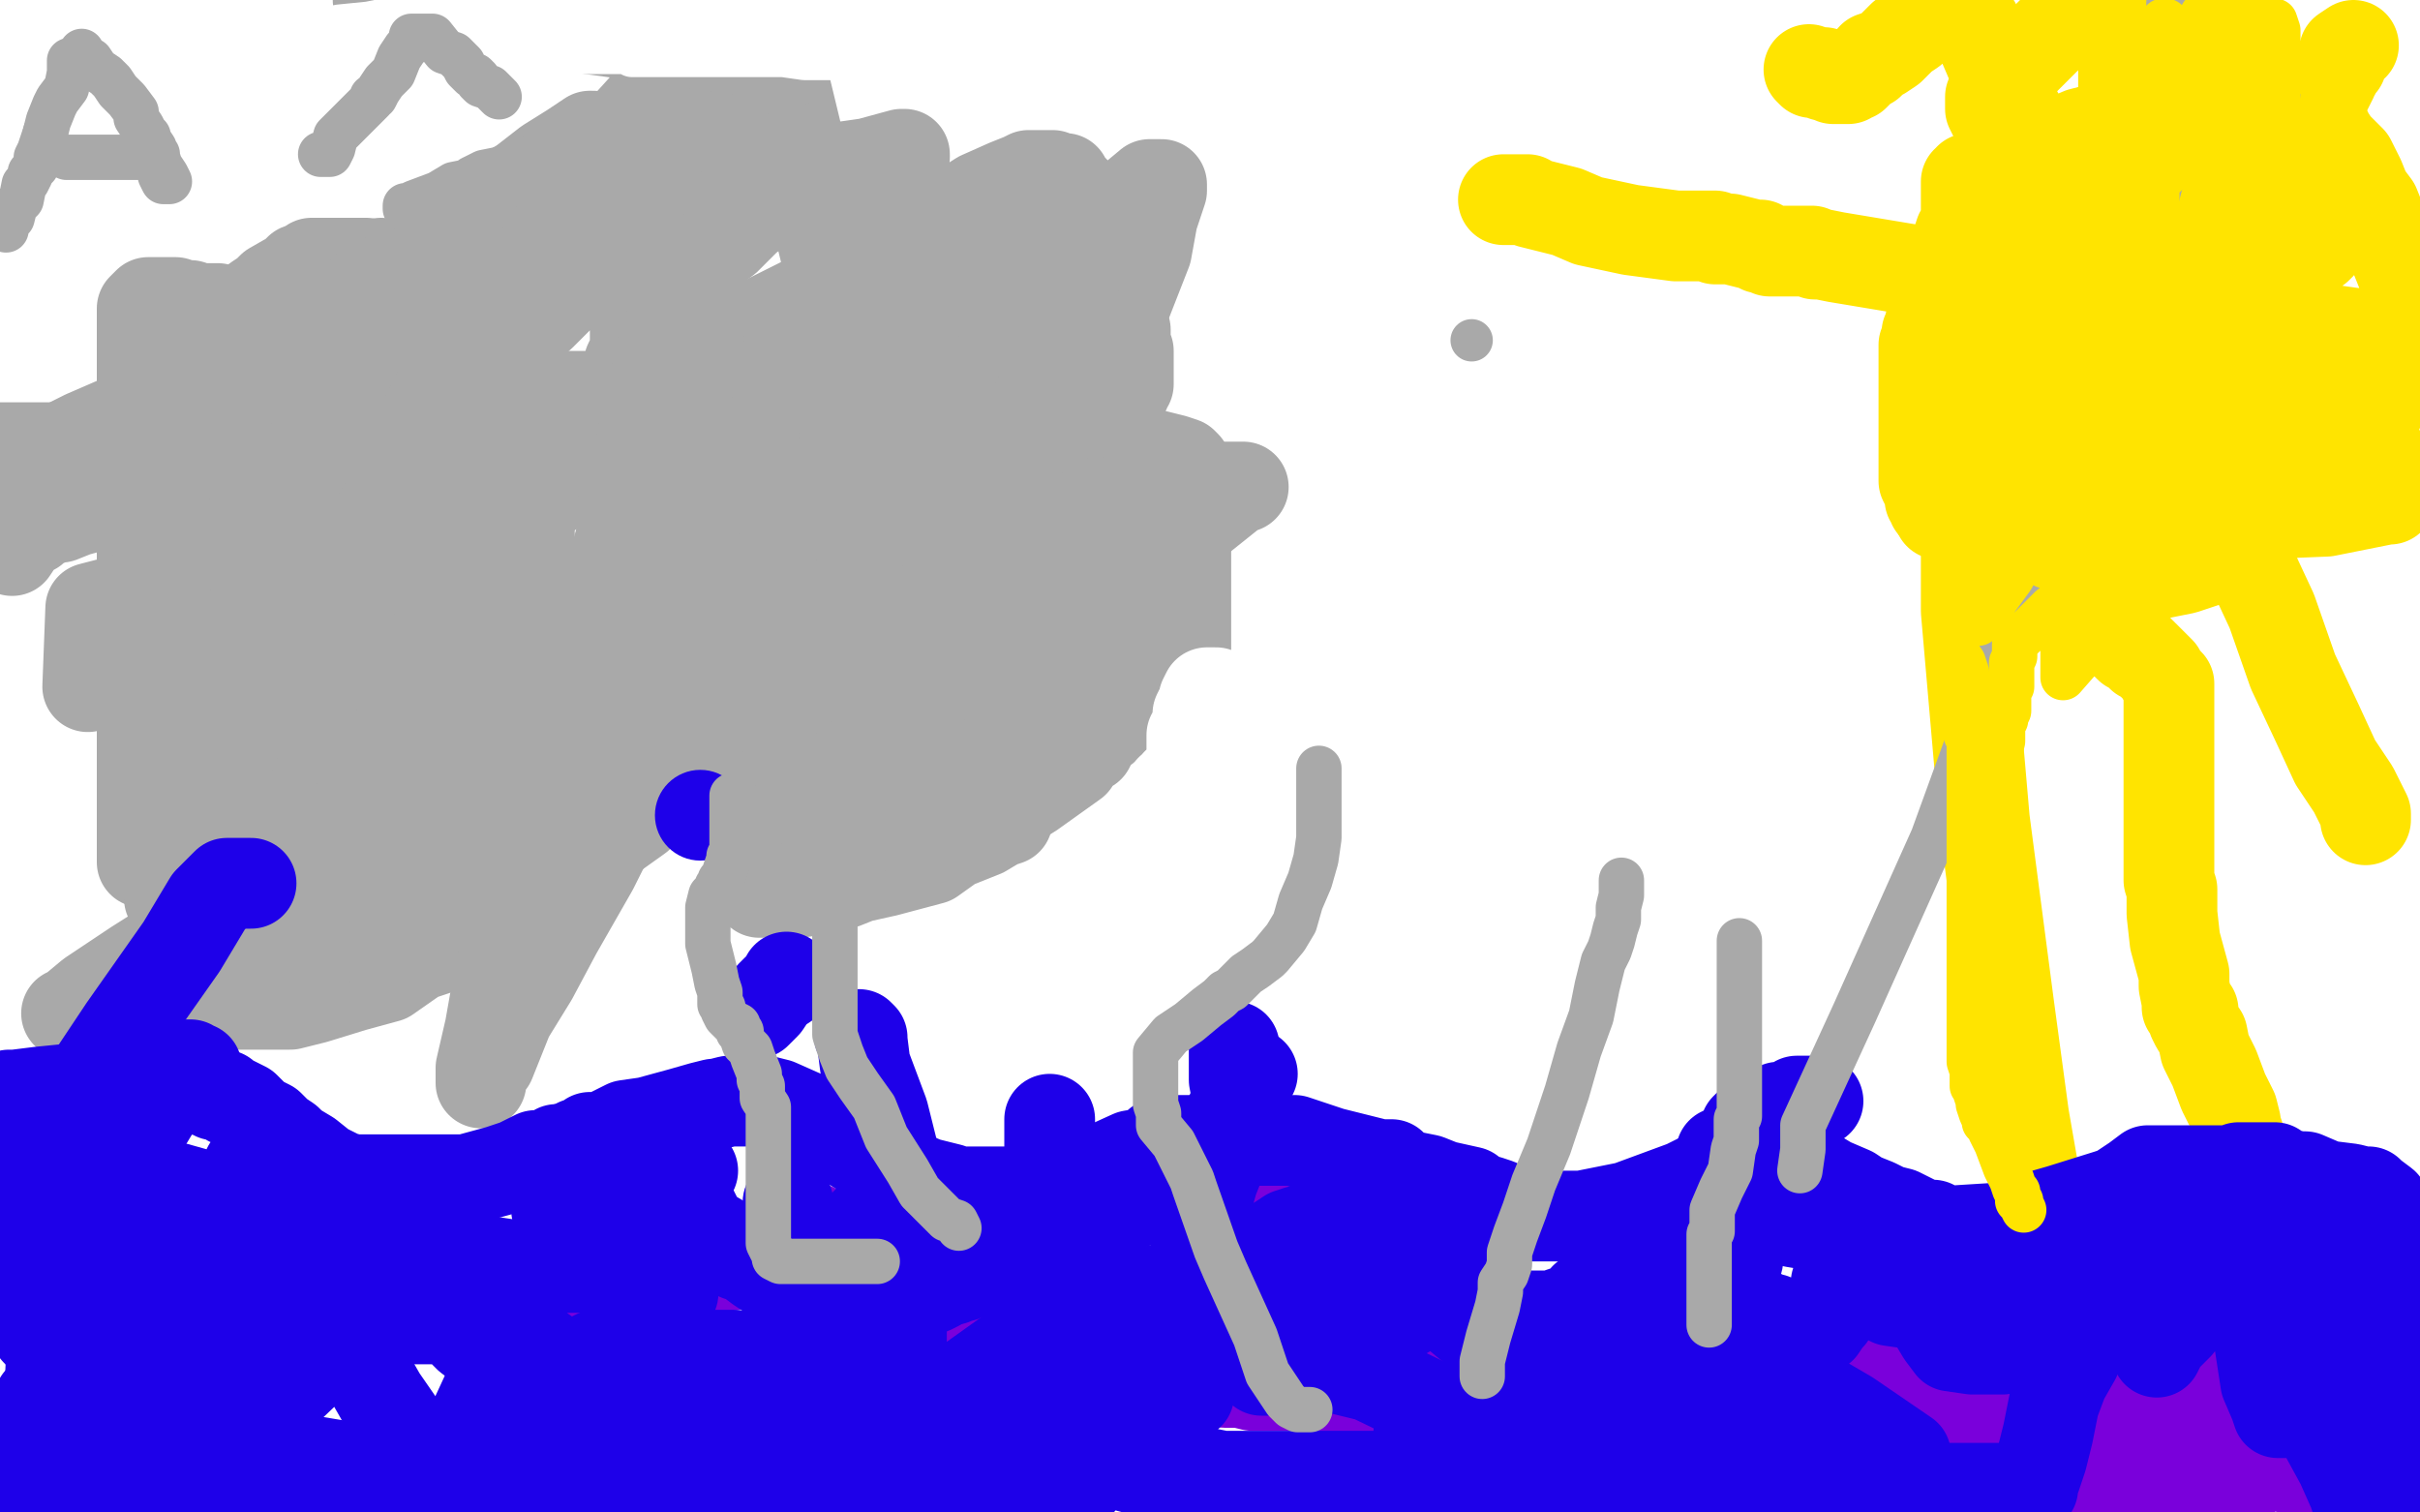 <?xml version="1.0" standalone="no"?>
<!DOCTYPE svg PUBLIC "-//W3C//DTD SVG 1.1//EN"
"http://www.w3.org/Graphics/SVG/1.1/DTD/svg11.dtd">

<svg width="800" height="500" version="1.1" xmlns="http://www.w3.org/2000/svg" xmlns:xlink="http://www.w3.org/1999/xlink" style="stroke-antialiasing: false"><desc>This SVG has been created on https://colorillo.com/</desc><rect x='0' y='0' width='800' height='500' style='fill: rgb(255,255,255); stroke-width:0' /><polyline points="649,77 648,77 647,80 645,85 643,92 641,97 640,99 639,102 639,103 639,104 639,105 639,106 638,107 638,108 638,109 637,110 637,111 637,113 636,114 636,115 636,116 636,117 636,118 636,120 636,121 636,123 636,127 636,129 636,131 636,136 636,141 636,144 636,148 636,151 636,153 636,157 636,159 637,161 638,164 638,165 639,166 639,167 647,172 659,178 672,182 678,184 680,186 687,188 690,190 694,191 696,191 698,191 702,191 705,191 709,191 710,191 711,190 712,190 717,189 722,188 725,187 728,186 731,185 732,184 737,181 740,179 745,176 751,172 759,166 767,161 778,149 783,141 787,134 790,129 792,125 794,120 795,117 796,114 796,112 796,111 797,109 797,108 797,106 797,104 797,102 796,97 794,90 792,85 790,79 787,73 785,68 782,64 780,59 779,57 777,53 775,51 772,48 770,45 769,43 768,42 767,42 767,41 766,41 764,40 761,40 756,40 754,39 749,39 738,39 730,39 724,39 717,39 715,39 714,39 713,39 711,39 710,39 703,40 698,41 692,43 688,44 681,47 675,50 669,52 666,53 660,55 657,56 655,57 654,58 652,59 651,59 651,60 650,60 650,63 650,76 650,111 650,202 656,271 664,332 669,369 673,392 674,400 675,401" style="fill: none; stroke: #ffe400; stroke-width: 30; stroke-linejoin: round; stroke-linecap: round; stroke-antialiasing: false; stroke-antialias: 0; opacity: 1.0"/>
<polyline points="690,104 690,105 690,105 689,106 689,106 688,109 688,109 687,109 687,109 687,111 687,111 686,112 686,112 686,113 685,114 683,114 681,117 677,122 674,129 671,132 668,136 668,137 667,137 665,138 659,145 654,152 650,158 646,164 642,167 641,169 641,170 642,170 644,170 646,170 648,170 650,170 653,170 657,170 668,170 680,170 698,170 721,170 744,170 769,169 784,166 789,165 790,165 791,164 791,162 790,158 789,154 782,140 775,128 765,111 760,101 755,94 754,91 751,89 751,87 750,87 750,86 750,85 749,85 746,85 744,86 744,87 742,89 742,90 741,90 741,91 740,92 739,93 737,94 737,96 735,97 733,99 732,101 730,106" style="fill: none; stroke: #ffe400; stroke-width: 30; stroke-linejoin: round; stroke-linecap: round; stroke-antialiasing: false; stroke-antialias: 0; opacity: 1.0"/>
<polyline points="762,124 758,119 758,119 754,115 754,115 751,112 751,112 748,108 748,108 745,105 745,105 745,104 745,104 743,104 741,104 740,105 739,107 737,109 735,112 734,113 734,115 733,116 733,117 732,120 731,121 730,122 730,123 730,124 729,124 729,127 729,128 729,129 729,130 730,130 730,130 731,130 731,130 733,131 735,132 742,134 753,139 761,143 762,144 761,144 759,144 756,144 753,144 748,145 743,147 736,148 733,148 732,148 731,149 730,149 729,149 728,149 727,150 726,150 724,148 723,145 721,141 720,140 719,140 712,140 702,140 685,142 669,146 653,149 654,149 656,149 660,149 661,149 662,149 663,149 664,149 666,148 667,148 671,147 673,146 674,146 675,145 676,145 677,144 680,142 688,140 700,133 714,126 729,119 737,115 744,109 753,105 755,103 756,102 756,101 746,101 741,101 740,101 739,101 738,101 737,101 735,101 731,101 717,104 704,107 695,109 690,111 689,111 691,111 692,111 696,111 698,111 699,108 699,106 700,101 701,93 701,85 702,78 702,71 702,60 702,47 702,24 702,13 699,1 688,2 683,6 676,13 667,22 661,26 660,28 659,30 658,32 658,33 658,34 658,35 658,36 661,42 668,46 675,52 677,57 680,62 681,66 683,69 684,72 684,73 685,75 685,76 685,77 687,79 688,80 688,81 688,82 688,83 688,85 688,87 686,89 686,90 685,90 684,90 682,90 682,92 681,93 680,93 679,94 676,96 672,97 674,97 687,97 706,100 777,110 795,112 799,113 796,113 791,113 787,113 780,113 765,113 751,109 742,106 739,104 738,103 737,102 735,101 734,100 734,99 733,98 733,96 732,93 732,91 732,87 732,85 732,84 732,82 733,80 733,79 733,78 735,77 735,76 736,75 737,74 739,70 740,68 741,67 743,67 744,70 745,74 746,76 748,79 748,80 748,81 748,82 749,84 750,85 750,86 751,87 751,88 752,88 753,88 757,87 763,84 766,82 767,81 767,80 768,78 770,75 770,71 771,69 771,67 771,65 771,64 772,62 772,61 772,60 772,59 772,57 772,56 772,54 772,53 772,52 772,51 772,50 769,50 764,50 755,50 746,51 741,51 740,51 739,51 739,52 738,53 737,53 737,54 737,55 736,57 735,59 735,60 734,61 733,63 733,64 733,65 733,66 733,67 732,68 731,69 729,73 728,73 727,74 726,75 725,76 725,77 724,78 721,78 720,81 718,81 717,82 716,82 714,83 713,83 710,85 703,87 696,89 691,91 686,95 685,95 684,96 684,98 682,98 678,98 672,98 667,98 664,98 663,97 662,97 661,97 658,96 644,94 640,91 639,91 636,91 631,89 619,87 607,85 602,84 600,84 599,83 595,83 593,83 588,83 587,83 586,83 585,83 583,82 582,82 582,81 581,81 580,81 576,80 572,79 571,79 570,79 569,79 568,79 567,79 567,78 566,78 562,78 554,78 539,76 525,73 518,70 510,68 506,67 505,66 504,66 503,66 502,66 500,66 498,66 497,66" style="fill: none; stroke: #ffe400; stroke-width: 30; stroke-linejoin: round; stroke-linecap: round; stroke-antialiasing: false; stroke-antialias: 0; opacity: 1.0"/>
<polyline points="720,125 720,123 720,123 717,117 717,117 708,104 708,104 696,87 696,87 684,68 684,68 674,50 674,50 665,34 665,34 658,20 655,13 653,8 650,4 649,2 649,1 642,0 639,3 637,6 636,7 634,8 633,9 632,10 629,12 627,14 625,16 622,18 619,19 618,21 617,21 616,22 615,23 614,24 613,25 612,25 611,26 610,26 609,26 608,26 606,26 604,25 603,25 603,24 599,24 598,23" style="fill: none; stroke: #ffe400; stroke-width: 30; stroke-linejoin: round; stroke-linecap: round; stroke-antialiasing: false; stroke-antialias: 0; opacity: 1.0"/>
<polyline points="746,75 747,73 747,73 749,70 749,70 751,69 751,69 751,67 751,67 752,67 752,67 752,66 752,66 752,64 753,63 754,62 754,61 756,60 756,58 757,56 758,56 758,55 758,54 759,53 760,51 762,48 764,42 765,40 766,37 768,32 770,28 771,26 771,25 771,24 772,24 772,23 773,22 774,21 775,17 778,15" style="fill: none; stroke: #ffe400; stroke-width: 30; stroke-linejoin: round; stroke-linecap: round; stroke-antialiasing: false; stroke-antialias: 0; opacity: 1.0"/>
<polyline points="698,145 699,144 699,144 700,144 700,144 701,144 701,144 703,144 703,144 703,145 703,146 703,148 703,149 703,151 701,156 699,164 698,175 698,181 696,189 696,193 696,198 696,200 696,201 696,202 696,203 696,205 695,205 695,206 695,208 698,209 699,210 702,212 704,214 707,215 707,216 708,216 708,217 709,217 711,219 712,220 713,221 714,222 715,224 716,225 717,226 717,229 717,232 717,237 717,245 717,254 717,261 717,264 717,267 717,269 717,270 717,272 717,276 717,281 717,284 717,286 717,288 717,291 718,294 718,302 719,311 722,322 722,326 723,331 723,333 725,334 725,336 725,337 726,339 728,342 729,347 732,353 735,361 738,367 739,371 739,373 740,375 740,376 740,377" style="fill: none; stroke: #ffe400; stroke-width: 30; stroke-linejoin: round; stroke-linecap: round; stroke-antialiasing: false; stroke-antialias: 0; opacity: 1.0"/>
<polyline points="740,174 740,176 740,176 740,180 740,180 744,187 744,187 751,202 751,202 758,222 758,222 766,239 766,239 772,252 772,252 778,261 778,261 782,269 782,271" style="fill: none; stroke: #ffe400; stroke-width: 30; stroke-linejoin: round; stroke-linecap: round; stroke-antialiasing: false; stroke-antialias: 0; opacity: 1.0"/>
<circle cx="52.5" cy="115.5" r="15" style="fill: #a9a9a9; stroke-antialiasing: false; stroke-antialias: 0; opacity: 1.0"/>
<polyline points="60,112 63,112 63,112 66,111 66,111 71,108 71,108 75,106 75,106 81,103 81,103 84,100 84,100 85,99 85,99 88,97 90,95 97,91 99,89 102,88 103,87 104,87 106,87 110,87 113,87 116,87 119,87 121,87" style="fill: none; stroke: #a9a9a9; stroke-width: 30; stroke-linejoin: round; stroke-linecap: round; stroke-antialiasing: false; stroke-antialias: 0; opacity: 1.0"/>
<polyline points="126,87 126,89 126,91 126,94 126,96 126,97 127,99 127,100 127,102 127,104 127,106 127,107 127,108 128,108 131,107 141,101 152,95 164,87 172,81 180,76 188,73 189,71 192,71 193,70 194,70 196,70 199,70 204,70 210,70 214,70 215,70 216,70 217,70 219,71 219,72 219,73 219,75 219,79 219,85 219,89 219,91 219,95 219,100 219,106 219,114 219,120 219,124 219,126 219,127 220,128 221,128 221,127 227,123 240,113 255,105 271,97 286,88 300,79 313,72 324,65 333,61 338,59 340,58 341,58 342,58 343,58 344,58 345,58 346,58 348,58 349,59 350,59 352,59 353,62 354,62 355,63 355,65 357,68 358,70 359,74 361,80 364,85 366,90 367,93 369,97 370,100 370,104 371,107 371,108 372,109 372,111 372,112 372,114 373,116 373,118 373,119 373,120 373,122 373,123 373,124 373,125 373,126 373,127 372,128 372,129 371,130 370,132 369,133 368,134 367,135 364,138 363,138 362,138 361,139 360,140 359,141 358,143 358,144 357,144 356,144 360,145 366,147 373,149 380,150 388,152 391,153 392,154 392,155 392,156 392,160 392,165 392,171 392,177 392,184 392,193 392,200 392,206 392,211 392,216 392,221 392,224 392,227 392,228 391,229 390,229 389,231 387,233 383,234 380,234 376,235 373,236 372,236 370,237 369,237 368,237 365,237 360,237 354,237 352,237 351,237 350,237 349,237 348,237 347,237 346,237 345,238 343,240 342,241 341,244 339,245 337,246 335,247 333,247 329,248 327,249 325,249 325,250 324,250 322,251 321,252 316,255 311,258 306,260 299,262 293,264 286,268 281,270 279,271 278,272 277,272 276,272 275,271 274,271 272,270 269,268 268,268 267,267 264,267 262,267 261,266 260,266 259,265 258,265 256,264 249,263 244,263 221,263 204,263 191,263 178,263 169,263 165,263 163,263 162,263 161,263 160,263 160,260 160,249 160,236 162,217 164,197 164,179 164,164 164,157 164,152 164,150 164,149 164,151 164,154 164,158 162,161 162,167 160,171 158,175 156,178 154,184 151,189 145,195 139,202 134,211 127,222 124,227 121,234 117,239 110,246 106,252 100,259 96,260 91,264 86,266 77,273 69,276 55,280 49,284 49,285 48,285 47,285 47,282 47,280 47,276 47,269 47,265 47,260 47,256 47,251 47,247 47,242 47,237 47,233 47,228 47,221 47,214 47,208 47,201 47,195 47,184 47,175 47,166 47,156 47,147 47,140 47,134 47,125 47,119 47,115 47,112 47,110 47,108 47,107 47,105 47,104 47,103 47,102 48,101 49,100 52,100 54,100 58,100 61,101 63,101 66,102 67,102 70,102 71,102 72,102 74,103 76,103 77,103 79,103 79,104 80,104 80,105 80,107 80,109 80,114 80,116 80,120 78,121 78,122 78,124 78,130 77,131 77,134 77,136 76,137 76,139 76,142 75,146 74,150 74,151 73,153 73,154 73,155 73,157 72,161 72,163 72,166 71,169 71,172 71,174 69,179 69,183 68,186 68,191 68,194 68,200 68,205 68,212 68,215 68,219 67,221 67,222 67,223 67,224" style="fill: none; stroke: #a9a9a9; stroke-width: 30; stroke-linejoin: round; stroke-linecap: round; stroke-antialiasing: false; stroke-antialias: 0; opacity: 1.0"/>
<polyline points="130,161 127,160 122,160 102,160 70,160 33,160 13,160 1,160 4,182 8,176 11,175 12,174 15,172 16,172 17,171 20,171 25,169 36,166 43,165 49,162 52,161 53,161 56,161 58,161 59,161 60,161 61,161 62,161 63,161 64,161 66,161 68,161 69,161 70,160 71,160 73,160 74,160 75,160 75,162 75,164 75,166 74,169 72,172 71,174 70,179 69,182 69,183 68,184 68,185 68,188 67,190 64,195 63,199 62,203 61,205 60,208 60,209 59,210 59,211 58,213 58,214 61,214 69,214 70,214 71,214 71,216 71,223 72,230 75,239 78,251 85,267 88,277 91,285 93,290 95,293 96,296 97,298 98,300 98,298 99,295 99,293 101,288 102,284 103,280 104,276 105,272 106,271 107,269 107,267 107,265 106,263 106,262 105,260 105,258 104,253 104,248 104,244 104,238 104,235 104,227 104,222 104,219 104,215 104,214 104,212 105,211 105,210 105,208 105,207 106,207 108,204 110,201 113,198 119,195 125,192 129,189 131,188 132,188 132,187 131,181 125,177 116,170 109,166 105,162 102,157 98,153 91,148 90,148 91,147 99,147 104,146 108,146 110,146 111,146 112,146 112,147 112,147 111,150 111,150 105,156 105,156 100,162 100,162 97,165 97,165 94,168 94,168 93,169 93,169 93,170 92,170 91,171 91,173 89,174 89,176 88,176 87,180 86,182 85,183 85,184 85,185 85,186 84,187 84,188 83,190 82,194 82,198 80,204 79,207 79,208 79,209 83,210 88,209 97,206 106,203 113,202 116,200 118,199 120,190 123,176 125,167 125,157 126,148 126,141 128,136 129,131 129,127 130,124 132,118 133,115 134,113 135,111 131,110 119,113 87,122 58,131 28,144 16,150 9,153 7,153 8,153 9,153 10,153 11,154 12,154 13,154 14,154 16,154 17,154 18,154 19,154 22,154 23,154 24,154 29,154 37,154 39,154 41,154 47,154 57,154 70,154 91,154 124,154 161,154 187,154 196,154 197,154 198,154 200,154 203,154 210,155 214,157 216,157 217,157 213,157 204,156 186,149 178,145 177,144 176,143 175,142 175,140 175,141 175,143 175,150 175,158 175,173 175,188 175,201 175,210 177,216 177,220 178,221 178,222 180,223 185,223 192,223 208,223 228,220 255,220 272,218 287,217 292,216 294,216 291,216 285,216 268,216 250,216 237,216 228,216 226,216 223,216 220,216 219,216 216,215 210,215 205,215 202,214 201,214 205,214 213,214 224,214 236,214 237,214 238,214 242,214 245,214 249,214 250,214 251,215 251,216 251,218 251,219 251,221 251,222 251,224 251,226 251,227 251,228 251,230 251,231 251,233 251,235 251,241 251,251 251,262 251,273 251,282 251,289 251,293 251,294 251,295 254,295 255,295 259,295 264,295 271,294 279,292 284,290 293,288 308,284 315,279 325,275 330,272 333,271 332,270 314,267 294,265 285,263 284,263 283,262 282,261 279,258 274,257 273,255 272,253 271,251 270,251 271,251 274,251 281,251 291,251 302,251 313,251 323,251 339,247 345,247 345,246 346,246 343,245 329,243 275,236 212,226 171,221 147,216 141,215 141,214 143,214 148,216 154,219 178,228 191,231 203,234 209,234 213,235 214,235 217,236 219,236 222,236 226,236 227,236 228,238 229,238 230,238 231,238 232,238 233,238 235,238 237,238 236,238 235,238 234,238 233,238 232,238 230,238 227,238 220,238 216,238 215,238 214,238 213,238 212,238 211,238 210,238 209,238 208,238 207,238 206,238 205,238 204,238 203,238 201,238 198,237 195,237 194,237 194,236 193,236 189,236 187,235 186,235 185,235 184,235 183,235 182,235 181,235 179,234 178,234 176,234 175,234 174,234 173,234 173,233 174,233 176,233 178,232 185,228 195,218 207,205 215,191 224,177 229,166 232,159 233,155 234,150 234,148 234,147 235,146 235,145 235,144 235,143 235,140 235,135 235,133 235,132 234,131 229,131 204,131 158,131 106,131 64,131 57,131 56,131 58,131 60,131 69,131 84,131 97,131 103,131 105,131 106,131 109,131 114,131 115,131 116,131 117,131 118,131 119,131 120,131 121,131 127,130 132,129 136,129 137,129 140,127 143,127 146,125 148,124 153,121 156,120 158,119 159,119 159,118 159,117 163,112 165,109 166,106 171,101 175,93 180,84 183,75 186,69 188,64 191,59 192,55 195,49 196,48 196,46 196,45 195,45 189,49 181,54 172,61 161,69 145,78 131,90 110,103 97,115 81,129 70,138 64,145 58,151 57,154" style="fill: none; stroke: #a9a9a9; stroke-width: 30; stroke-linejoin: round; stroke-linecap: round; stroke-antialiasing: false; stroke-antialias: 0; opacity: 1.0"/>
<polyline points="57,154 56,157 54,159 53,160 53,161 53,162 52,162" style="fill: none; stroke: #a9a9a9; stroke-width: 30; stroke-linejoin: round; stroke-linecap: round; stroke-antialiasing: false; stroke-antialias: 0; opacity: 1.0"/>
<polyline points="52,162 52,163 56,165 67,165 74,167 88,167 102,167 115,167 128,167 142,167 150,167 151,167 141,167 93,167 0,148 18,148 30,148 33,148 35,148 39,148 49,148 60,148 76,148 91,148 102,148 109,148 115,148 117,148 126,148 134,148 138,148 140,148 141,148 143,148 145,148 152,148 158,148 166,148 173,148 182,148 191,148 194,148 197,146 198,144 202,140 205,134 206,129 208,125 208,124 208,123 208,120 210,116 210,113 210,110 210,109 211,107 211,106 212,101 214,97 214,94 215,94 215,93 215,92 216,89 216,88 216,87 218,84 218,83 218,82 218,81 218,80 218,79 218,77 218,76 218,75 218,74 218,73 203,81 191,92 179,104 168,114 161,126 159,129 156,134 152,140 146,148 142,154 138,161 133,171 132,174 131,180 130,183 129,184 129,186 129,188 139,184 151,178 191,158 208,149 214,144 214,143 214,139 214,132 219,115 221,99 224,84 229,71 233,55 238,42 239,33 241,26 242,23 243,18 243,14 243,12 245,7 245,5 247,2 247,1 247,0 246,2 243,4 237,10 228,20 216,32 206,43 199,52 192,64 185,74 178,85 170,96 161,108 149,124 134,147 119,169 103,198 92,214 84,230 80,240 75,252 72,264 70,276 65,291 60,307 58,322 58,329 57,331 57,332 60,332 66,332 70,332 75,332 80,332 85,332 90,332 91,332 92,332 93,332 96,332 104,330 117,326 128,323 138,316 153,311 166,304 181,291 185,287 191,284 196,281 204,275 211,270 217,264 230,255 243,246 255,235 270,223 290,206 302,194 312,184 317,177 319,173 320,171 319,171 316,171 311,169 310,169 308,169 303,169 292,172 256,186 215,201 190,211 164,220 155,225 150,225 148,225 147,225 145,225 140,225 136,225 131,225 130,226 136,226 147,227 174,227 203,227 228,227 263,215 286,203 305,192 320,182 329,174 334,167 340,159 344,153 350,144 356,133 366,118 370,106 379,83 381,72 384,63 384,61 383,61 380,61 374,66 361,78 351,87 341,97 334,105 328,111 324,115 323,117 322,117 313,119 298,123 244,137 150,170 30,201 29,227 60,218 75,211 82,209 83,208 84,208 85,208 87,208 91,205 98,202 105,198 111,195 112,194 113,194 114,194 116,193 119,191 124,189 128,188 133,186 137,183 139,183 139,182 141,181 143,180 145,180 148,178 151,175 162,169 179,162 198,152 214,142 220,138 222,137 223,137 224,137 225,137 227,137 229,137 231,137 232,137 233,137 237,137 247,139 252,140 254,140 255,140 261,140 270,140 290,140 320,132 322,132 323,132 324,133 324,135 322,140 321,149 318,154 317,159 314,171 311,181 305,200 304,216 303,231 302,245 302,251 302,256 302,259 302,263 302,270 302,272 302,275 302,276 304,276 309,274 317,273 317,272 318,272 324,272 333,267 341,262 348,257 355,252 356,250 357,249 358,248 360,247 362,243 366,240 371,234 376,229 382,223 385,219 389,214 389,213 390,212 389,212 385,212 372,214 352,217 334,219 318,223 304,225 299,227 298,227 298,225 300,223 306,215 310,208 312,205 313,202 313,201 314,201 315,200" style="fill: none; stroke: #a9a9a9; stroke-width: 30; stroke-linejoin: round; stroke-linecap: round; stroke-antialiasing: false; stroke-antialias: 0; opacity: 1.0"/>
<polyline points="315,200 318,200 319,200 322,200 329,197 336,194 340,192 341,191 344,189 345,188 347,185 350,183 352,181 355,178 359,174 362,170 362,167 363,167 363,166 363,169 363,170 361,174 360,178 360,181 360,183 360,184 359,185 359,186 358,188 358,191 358,192 358,193 359,193 364,191 371,186 385,178 397,171 407,163 410,161 411,161 410,161 409,161 408,161 407,161 404,161 401,161 396,161 393,161 391,161 387,161 386,161 385,161 383,161 382,162 380,163 376,164 374,166 372,167 370,167 369,168 367,168 364,170 361,171 349,175 329,186 309,197 279,213 243,233 207,252 187,261 174,268 164,275 160,277 157,277 155,278 153,278 133,283 111,285 92,288 81,290 74,293 67,296 60,297 57,297 56,297 62,297 94,288 128,270 172,237 216,195 252,144 288,86 292,73 298,58 299,52 299,51 298,51 287,54 280,55 273,58 270,58 269,59 267,59 264,60 254,67 247,72 240,79 236,82 232,86 229,89 228,90 228,91 227,93 226,97 224,100 222,106 220,111 219,114 219,118 218,120 218,121 217,124 214,136 212,147 210,154 208,159 208,161 207,163 207,164 206,167 206,175 203,186 198,199 193,217 183,250 175,277 169,304 165,323 162,340 159,353 159,357 159,358 159,355 162,351 168,336 176,323 184,308 196,287 208,263 218,239 225,221 230,210 231,203 229,203 215,210 200,219 180,231 155,245 139,254 130,260 120,267 116,271 114,271 114,272 110,274 99,282 85,293 64,307 45,319 30,329 24,334 23,335 22,335 23,335 24,335 32,334 46,329 63,325 75,320 82,316 83,315 84,315 89,315 101,311 112,310 123,307 131,304 136,302 138,302 139,302 139,301 142,299 147,297 153,294 161,290 166,285 172,282 175,279 178,277 180,275 181,274 182,274 183,274 185,272 186,270 191,268 198,262 204,257 210,253 214,250 217,245 220,242 221,241 222,240 224,239 224,238 225,238 226,238 229,236 231,235 235,232 239,230 241,228 243,226 244,226 244,225 246,224 250,223 252,222 254,220 256,220 257,218 259,218 260,216 261,215 262,214 263,213 264,212 265,211 266,210 267,209 268,208 270,206 271,204 272,203 273,202 274,201 275,200 276,199 277,197 280,195 282,190 283,189 289,181 293,175 297,168 300,160 303,157 304,154 305,153 304,153 303,153 302,154 301,154 296,155 291,158 285,161 278,163 272,167 269,169 265,171 262,172 260,173 259,174" style="fill: none; stroke: #a9a9a9; stroke-width: 30; stroke-linejoin: round; stroke-linecap: round; stroke-antialiasing: false; stroke-antialias: 0; opacity: 1.0"/>
<polyline points="272,159 273,157 274,155 274,154 275,153 275,152 276,150 279,146" style="fill: none; stroke: #a9a9a9; stroke-width: 30; stroke-linejoin: round; stroke-linecap: round; stroke-antialiasing: false; stroke-antialias: 0; opacity: 1.0"/>
<polyline points="259,174 260,174 260,173 265,170 267,166 268,164 270,162 270,160 272,159" style="fill: none; stroke: #a9a9a9; stroke-width: 30; stroke-linejoin: round; stroke-linecap: round; stroke-antialiasing: false; stroke-antialias: 0; opacity: 1.0"/>
<polyline points="279,146 281,141 284,137 286,133 286,131 287,129 288,128 288,127 289,125 290,123 291,121 293,118 294,117 294,116 295,115 296,114 298,112 299,109 301,107 303,104 305,102 307,99 308,98 308,97 310,96 311,95 312,94 312,93 312,92 313,92 313,91 314,91 314,90 314,89 315,86 315,84 317,83 318,80 319,79 320,77 321,75 322,74 323,73 323,72 324,71 323,71 322,70 321,70 320,70 319,70 318,70 316,70 315,70 313,70 309,71 307,73 300,78 293,84 284,89 275,97 272,100 268,103 266,105 265,107 264,109 262,111 262,112 261,112 262,112 265,112 266,112 268,112 271,110 273,106 275,104 276,102 276,101 277,100 277,99 279,98 280,97 282,96 284,95 295,95 315,92 336,88 353,85 354,85 355,85 355,87 355,93 353,100 349,112 345,126 344,131 342,134 341,136 340,140 340,142 339,144 339,145 339,146 338,148 338,149 337,149 336,150 334,151 331,154 330,154 327,156 315,160 308,163 303,167 297,172 296,172 295,169 294,163 288,141 280,113 257,18 125,0" style="fill: none; stroke: #a9a9a9; stroke-width: 30; stroke-linejoin: round; stroke-linecap: round; stroke-antialiasing: false; stroke-antialias: 0; opacity: 1.0"/>
<polyline points="125,109 124,108 123,108 120,112 118,116 116,120 112,128 110,133 108,139 104,145 102,151 99,156 96,162 92,167 90,171 85,176 76,179 71,180" style="fill: none; stroke: #a9a9a9; stroke-width: 30; stroke-linejoin: round; stroke-linecap: round; stroke-antialiasing: false; stroke-antialias: 0; opacity: 1.0"/>
<polyline points="10,376 10,377 10,377 10,378 10,378 10,379 10,379 10,380 10,380 11,380 11,380 12,381 12,381 13,381 13,382 15,382 17,384 19,385 22,386 26,389 30,391 39,396 55,404 60,406 66,410 68,411 69,413 71,413 74,415 76,417 77,417 77,418 78,418 79,419 81,419 84,421 90,424 96,429 99,430 103,432 105,433 109,435 112,435 113,436 115,436 117,437 118,437 119,437 121,437 123,437 127,437 129,437 131,437 136,435 141,434 145,433 150,432 152,431 154,431 156,431 157,431 157,430 158,430 159,430 160,430 160,429 161,429 162,429 163,429 165,428 166,428 168,428 170,428 171,428 172,428 173,427 174,427 176,427 177,427 178,427 181,427 183,427 184,427 186,427 190,427 194,427 197,427 199,427 200,427 206,427 210,427 214,427 215,427 218,427 219,426 226,423 231,422 237,419 243,418 253,413 262,408 269,406 268,406 261,407 257,409 256,410 255,410 255,411 256,413 257,417 258,418 259,421 263,424 264,425 265,425 266,425 268,426 269,427 270,427 271,428 274,430 277,431 278,432 279,433 281,434 282,435 284,435 287,438 290,438 290,439 291,439 292,439 293,439 294,439 295,439 296,439 297,439 298,439 299,440 300,440 302,440 304,440 306,440 307,441 308,441 309,441 310,441 311,441 313,441 321,443 332,446 340,447 347,449 349,450 350,451 352,451 354,451 359,453 361,453 362,453 363,453 365,453 367,454 369,454 370,454 372,454 373,454 375,454 379,454 382,454 387,454 395,456 405,457 410,457 414,458 417,458 419,458 424,458 430,458 437,458 440,459 441,459 442,459 443,459 445,461 449,461 450,461 452,461 453,462 455,462 461,463 467,464 472,465 476,466 477,466 481,468 489,470 497,472 509,475 519,478 530,481 540,485 551,489 558,492 567,496 576,499 578,499 579,499" style="fill: none; stroke: #7a00db; stroke-width: 30; stroke-linejoin: round; stroke-linecap: round; stroke-antialiasing: false; stroke-antialias: 0; opacity: 1.0"/>
<polyline points="419,452 425,452 436,452 453,452 460,452 463,452 464,454 466,454" style="fill: none; stroke: #7a00db; stroke-width: 30; stroke-linejoin: round; stroke-linecap: round; stroke-antialiasing: false; stroke-antialias: 0; opacity: 1.0"/>
<polyline points="415,451 416,451 416,451 417,451 417,451 418,451 418,451 419,452 419,452" style="fill: none; stroke: #7a00db; stroke-width: 30; stroke-linejoin: round; stroke-linecap: round; stroke-antialiasing: false; stroke-antialias: 0; opacity: 1.0"/>
<polyline points="466,454 467,454 469,454 471,456 474,456 476,456 476,457 479,457 481,458 485,459 490,463 494,464 497,465 498,465 500,466 503,468 513,474 523,477 532,480 542,482 551,483 556,485 563,486 570,486 573,486 575,487 577,487 578,487 579,487 581,487 585,487 589,487 602,487 617,487 634,481 648,478 659,475 664,472 670,471 676,468 684,464 688,462 690,461 693,458 697,457 699,456 699,455 700,454 701,454 702,451 704,450 705,449 707,447 709,446 711,445 713,444 715,444 717,444 720,442 727,442 730,442 736,442 744,442 754,442 766,442 778,444 785,447 792,449 796,451 796,460 788,462 778,467 770,472 758,480 746,486 737,491 727,494 725,495 724,495 722,496 721,496 719,496 718,497 723,489 735,477 748,464 764,443 776,425 781,415 786,409 784,413 775,423 763,437 751,451 739,463 727,474 716,483 706,491 701,496 699,497 698,498 698,495 698,493 698,489 699,480 700,468 702,457 702,455 702,451 703,448 703,447 704,443 704,440 706,438 706,439 706,440 706,442 706,443 706,444 707,445 708,447 709,449 709,450 710,450 710,451 711,451 713,451 717,451 718,451 720,451 721,451 722,451 723,451 723,452 724,452 725,452 725,453 727,453 727,454 727,455 728,456 729,457 730,460 732,462 734,464 735,465 737,466 738,467 738,469 739,470 740,471 741,472 744,474 744,476 745,476 746,476 747,476 748,476 749,476 750,476 751,476 753,479 753,480 753,481 754,482 755,483 755,484 755,485 756,485 757,485 758,485 759,486 761,487 762,487 763,487 764,487 765,487 766,487 767,487 768,487 769,487 772,488 773,488 775,489 776,489 777,491 778,492 779,492 780,493 782,493 782,494 784,495 785,495 787,495 788,493 791,490 793,488 795,485 797,484 798,482 798,470 791,470 782,470 779,470 777,470 775,470 772,470 761,470 742,480 724,489 706,499" style="fill: none; stroke: #7a00db; stroke-width: 30; stroke-linejoin: round; stroke-linecap: round; stroke-antialiasing: false; stroke-antialias: 0; opacity: 1.0"/>
<polyline points="703,448 704,448 704,448 705,446 706,444 707,443 707,442 707,441 707,440 707,439 705,439 704,440 701,442 694,444 687,446 682,447 678,448 675,449 668,451 665,452 663,452 660,453 658,453 655,453 652,453 650,453 648,453 644,453 638,453 604,453 492,422 435,403 418,398 417,397 421,396 434,402 439,403 448,406 474,406 499,406 517,408 528,410 535,412 539,413 540,413 526,389 491,345 443,286 430,271 422,263 418,259 418,258 409,254 395,252" style="fill: none; stroke: #7a00db; stroke-width: 30; stroke-linejoin: round; stroke-linecap: round; stroke-antialiasing: false; stroke-antialias: 0; opacity: 1.0"/>
<polyline points="402,229 401,229 401,229 400,229 400,229 399,229 399,229 398,231 398,231 398,233 398,233 397,234 396,236 396,237 396,238 396,240 395,241 395,242 395,243 394,243 394,244 394,245 394,246 394,247 394,248 394,249 394,251 394,253 393,255 392,256 392,257 391,257 390,258 389,259 389,260 388,261 387,261 387,262 387,263 387,264 385,267 384,269 386,269 388,269 389,269 390,268 391,267 392,266 393,265 393,263 394,262 396,259 397,258 398,257 400,256 403,253 405,252 408,250 409,249 411,247 412,246 413,245 417,244 420,242 422,241 423,241 424,241 425,240 426,240 428,238 428,240 427,242 426,247 423,255 417,268 411,282 400,300 399,302 396,310 394,313 393,317 392,318 396,316 414,295 427,280 436,268 440,261 442,257 443,255 443,253 443,252 443,255 443,269 438,288 432,314 432,332 432,343 435,350 438,351 439,352 440,353 441,353 445,350 452,336 461,323 467,312 469,308 469,303 470,298 470,293 470,292 470,291 469,297 469,306 463,324 462,340 460,350 460,341 460,330 461,321 462,308 464,303 464,302 464,298 464,297 464,296 464,302 458,323 454,340 453,344 453,333 457,315 458,301 460,292 460,287 461,283 461,281 461,279 461,278 461,282 463,297 473,342 489,384 506,416 514,424 515,425 517,423 519,419 521,411 528,383 528,370 528,362 527,358 526,354 525,349 523,347 523,344 523,343 521,341 521,340 519,339 517,339 517,348 515,369 515,384 515,388 515,384 515,365 507,335 499,316 494,305 494,303 494,308 492,316 492,332 492,357 493,365 495,369 496,366 496,360 496,345 496,334 496,330 496,336 494,353 494,366 494,377 494,380 494,355 494,346 494,345 494,349 494,358 493,367 493,379 493,389 493,383 493,378 493,368 493,366 493,365 488,359" style="fill: none; stroke: #ffffff; stroke-width: 30; stroke-linejoin: round; stroke-linecap: round; stroke-antialiasing: false; stroke-antialias: 0; opacity: 1.0"/>
<polyline points="3,363 3,362 3,362 5,362 5,362 13,361 13,361 33,359 33,359 38,359 38,359 41,359 41,359 46,359 46,359 55,359 62,359 65,360 69,361 71,362 74,362 76,364 77,364 79,365 81,366 85,370 87,371 89,372 92,375 95,377 97,379 102,382 107,386 113,389 117,390 119,390 121,390 127,390 140,390 154,390 165,387 171,385 175,383 177,382 178,382 182,382 184,380 185,380 189,379 191,378 193,378 195,376 199,376 207,372 214,371 225,368 232,366 236,365 237,365 241,364 245,364 246,364 247,364 248,364 249,364 253,364 257,365 266,369 271,373 279,377 292,385 299,388 306,391 310,392 314,393 314,394 318,394 322,394 333,394 342,394 349,394 363,387 374,382 380,381 383,378 386,377 388,377 389,377 390,377 393,377 401,377 414,377 428,377 440,381 452,384 456,385 460,385 462,387 464,388 467,389 472,390 477,392 486,394 488,396 492,397 495,398 499,400 502,402 507,402 512,402 523,402 538,399 557,392 571,385 574,384 575,384 578,384 583,384 593,387 600,388 605,391 612,394 615,396 620,398 624,400 628,401 630,402 634,404 637,405 639,405 641,407 642,407 644,407 660,406 681,400 697,395 700,394 706,390 710,387 711,387 712,387 713,387 714,387 721,387 723,387 724,387 725,387 731,387 732,387 733,387 734,387 736,387 738,387 739,387 740,386 741,386 743,386 747,386 749,386 752,386 755,388 760,389 761,389 762,389 769,392 777,393 781,394 783,394 784,395 788,398 790,401 791,402 792,402 793,403 793,404 795,405 795,407 795,410 795,412 796,415 796,417 796,420 797,424 798,430 798,434 798,437 799,441 799,443 799,446 799,448 799,452 799,462 799,467 799,471 799,473 799,474 799,477 798,479 795,485 793,487 792,488 791,488 790,483 787,468 783,455 782,446 780,439 779,432 779,426 778,422 778,416 776,411 776,410 776,411 776,416 776,422 779,436 779,456 779,467 779,475 779,486 780,495 780,499 778,493 774,484 768,473 763,461 760,452 755,444 753,438 751,433 749,430 749,426 748,423 748,422 747,422 747,421 747,423 747,427 747,431 747,444 749,457 752,464 753,467 754,467 757,467 763,451 765,435 767,423 767,415 767,413 766,411 764,410 761,406 758,403 756,402 755,401 754,401 750,404 744,413 740,418 739,420 738,421 736,422 735,423 734,425 731,427 729,429 726,431 722,435 720,438 718,440 715,443 713,447" style="fill: none; stroke: #1e00e9; stroke-width: 30; stroke-linejoin: round; stroke-linecap: round; stroke-antialiasing: false; stroke-antialias: 0; opacity: 1.0"/>
<polyline points="469,474 472,474 472,474" style="fill: none; stroke: #1e00e9; stroke-width: 30; stroke-linejoin: round; stroke-linecap: round; stroke-antialiasing: false; stroke-antialias: 0; opacity: 1.0"/>
<polyline points="601,364 600,364 600,364 599,364 599,364 598,364 598,364 596,364 596,364 595,364 595,364 594,364 594,364 592,366 588,366 584,368 581,371 578,372 577,373" style="fill: none; stroke: #1e00e9; stroke-width: 30; stroke-linejoin: round; stroke-linecap: round; stroke-antialiasing: false; stroke-antialias: 0; opacity: 1.0"/>
<polyline points="559,405 559,406 559,406 558,406 558,406 558,407 558,407 557,407 557,407 557,408 557,408 556,409 556,409 553,410 553,410 546,415 543,417 535,422 531,424 530,426 528,426 527,427 524,429 522,432 516,434 514,435 509,435 505,435 502,435 501,434 497,433 494,432 492,431 490,430 489,430 489,429 487,429 484,429 483,429 482,429 479,428 477,428 474,427 473,427 472,427 470,427 467,425 464,424 463,424 459,423 458,423 456,423 452,423 451,423 450,423 446,421 442,420 439,419 437,418 436,418 435,418 434,417 433,417" style="fill: none; stroke: #1e00e9; stroke-width: 30; stroke-linejoin: round; stroke-linecap: round; stroke-antialiasing: false; stroke-antialias: 0; opacity: 1.0"/>
<polyline points="468,392 469,392 469,392 471,395 471,395 472,399 472,399 477,409 477,409 479,416 479,416 481,419 481,419 482,422 482,422 483,422 483,422 483,423 485,424 489,427 499,434 512,443 518,449 518,450 519,450 522,450 543,442 570,421 574,417" style="fill: none; stroke: #1e00e9; stroke-width: 30; stroke-linejoin: round; stroke-linecap: round; stroke-antialiasing: false; stroke-antialias: 0; opacity: 1.0"/>
<circle cx="574.5" cy="416.5" r="15" style="fill: #1e00e9; stroke-antialiasing: false; stroke-antialias: 0; opacity: 1.0"/>
<circle cx="669.5" cy="444.5" r="15" style="fill: #1e00e9; stroke-antialiasing: false; stroke-antialias: 0; opacity: 1.0"/>
<polyline points="591,460 593,460 593,460 599,461 599,461 611,468 611,468 630,481 630,481" style="fill: none; stroke: #1e00e9; stroke-width: 30; stroke-linejoin: round; stroke-linecap: round; stroke-antialiasing: false; stroke-antialias: 0; opacity: 1.0"/>
<polyline points="476,430 477,431 477,431 481,434 481,434 493,444 493,444 509,456 509,456 536,474 536,474 568,492 568,492" style="fill: none; stroke: #1e00e9; stroke-width: 30; stroke-linejoin: round; stroke-linecap: round; stroke-antialiasing: false; stroke-antialias: 0; opacity: 1.0"/>
<polyline points="559,466 563,466 563,466 569,466 569,466 574,466 574,466 576,465 576,465 577,465 577,465 578,464 578,462 578,460 574,453 564,449 555,442 548,438 546,436 545,433 543,431 543,429 542,428 542,427 542,426 541,428 541,429 541,431 540,434 540,435 540,436 540,437 540,438 540,439 540,442 540,444 540,445 540,446 540,447 540,448 540,449 540,450 540,451 540,452 541,453 541,454 541,455 541,456 542,457 542,458 543,459" style="fill: none; stroke: #1e00e9; stroke-width: 30; stroke-linejoin: round; stroke-linecap: round; stroke-antialiasing: false; stroke-antialias: 0; opacity: 1.0"/>
<polyline points="414,355 413,355 413,355 412,356 412,356 411,360 411,360 409,364 409,364 407,368 407,368 405,372 405,372 404,379 404,379 403,385 403,385 401,390 399,397 398,404 396,408 396,411 396,414 395,415 394,420 393,424 393,428 392,433 392,434 392,435 392,436 393,437 395,438 399,438 400,440 405,443 416,446 453,455 484,470 514,482 537,495" style="fill: none; stroke: #1e00e9; stroke-width: 30; stroke-linejoin: round; stroke-linecap: round; stroke-antialiasing: false; stroke-antialias: 0; opacity: 1.0"/>
<polyline points="136,479 138,480 138,480 151,483 151,483 162,487 162,487 189,497 189,497" style="fill: none; stroke: #1e00e9; stroke-width: 30; stroke-linejoin: round; stroke-linecap: round; stroke-antialiasing: false; stroke-antialias: 0; opacity: 1.0"/>
<polyline points="82,386 82,387 82,387 83,392 83,392 86,397 86,397 92,407 92,407 100,420 100,420 107,431 107,431 115,445 115,445 122,455 122,455 126,462 135,475 146,482 160,489 169,492 176,493 179,494 183,495 185,495 187,496 189,496 193,496 196,498 198,498 200,499 201,499 202,499 203,499 204,499 205,499 206,499 207,499 209,498 211,495 218,492 221,489 224,487 225,486 226,486 227,486 228,486 229,486 231,486 234,486 241,486 248,488 261,489" style="fill: none; stroke: #1e00e9; stroke-width: 30; stroke-linejoin: round; stroke-linecap: round; stroke-antialiasing: false; stroke-antialias: 0; opacity: 1.0"/>
<polyline points="229,387 228,388 228,388 224,392 224,392 215,404 215,404 211,411 211,411 208,415 208,415 207,416 207,416 207,418 207,418 206,418 205,419 203,419 198,419 196,419 195,419 194,419 193,419 191,419 190,419 187,419 179,419 168,418 155,416 137,413 121,409 115,407 110,405 108,404 107,404 106,403 105,403 111,404 120,405 128,407 138,410 144,411 146,413 144,414 143,414 142,414 141,414 140,414 138,415 137,417 139,421 159,433 177,445 184,450 188,456 190,460 191,465 191,470 191,476 191,480 191,483 190,488 188,491 184,495 175,498 164,499 149,489 157,469 163,456 167,444 172,435 172,430 174,427 172,425 113,408 20,382 16,470 79,479 121,486 152,491 174,494 190,499 75,493 77,485 80,473 85,458 92,443 94,438" style="fill: none; stroke: #1e00e9; stroke-width: 30; stroke-linejoin: round; stroke-linecap: round; stroke-antialiasing: false; stroke-antialias: 0; opacity: 1.0"/>
<polyline points="65,353 64,353 64,353 63,352 63,352 62,352 62,352 58,355 57,358 52,365 43,380 34,392 30,397 29,400 28,402 26,404 24,407 20,412 19,413 19,414 18,415 15,420 14,422 13,425 12,427 12,428 12,433 12,435 12,438 12,440 13,441 17,443 21,443 29,444 37,446 48,447 61,449 68,450 61,450 52,450 43,450 32,450 31,450 30,450 28,450 27,450 29,450 38,448 73,438 96,433 117,429 127,426 128,427 126,430 113,442 92,462 81,471 77,475 75,479 73,480 73,481 68,485 64,489 61,493 59,494" style="fill: none; stroke: #1e00e9; stroke-width: 30; stroke-linejoin: round; stroke-linecap: round; stroke-antialiasing: false; stroke-antialias: 0; opacity: 1.0"/>
<polyline points="83,292 81,292 81,292 77,292 77,292 76,292 75,292 69,298 60,313 41,340 27,361 18,378 9,392 6,403 1,411 0,416" style="fill: none; stroke: #1e00e9; stroke-width: 30; stroke-linejoin: round; stroke-linecap: round; stroke-antialiasing: false; stroke-antialias: 0; opacity: 1.0"/>
<polyline points="27,435 28,435 28,435 29,437 29,438 29,441 27,444 26,445 25,449 24,450 22,453 20,456 16,460 13,463 10,468 7,470 6,473 5,475 4,477 2,479 1,482 0,483 1,494 3,495 4,495 5,496 6,496 7,497 8,498 9,499 10,499" style="fill: none; stroke: #1e00e9; stroke-width: 30; stroke-linejoin: round; stroke-linecap: round; stroke-antialiasing: false; stroke-antialias: 0; opacity: 1.0"/>
<polyline points="17,488 18,488 18,488 19,488 19,488 22,488 22,488 23,488 23,488 24,488 24,488 28,488 28,488 36,488 36,488 41,488 45,490 47,490 49,490 51,490 52,490 53,490 54,491 55,491 62,491 65,491 70,491 73,491 78,491 80,492 86,493 89,494 93,495 98,497" style="fill: none; stroke: #1e00e9; stroke-width: 30; stroke-linejoin: round; stroke-linecap: round; stroke-antialiasing: false; stroke-antialias: 0; opacity: 1.0"/>
<polyline points="243,448 242,448 242,448 236,448 236,448 229,448 229,448 224,448 224,448 216,448 216,448 209,448 209,448 201,448 201,448 198,448 197,448 193,450 192,450 190,451 188,452 185,453 184,453 182,454 185,454 189,454 190,454 190,455 191,455 192,455 193,455 193,456 197,457 199,458 199,459 200,459 201,460 203,462 206,463 210,466 213,467 218,469 227,473 230,474 234,476 236,478 237,479 232,479 216,478 208,476 204,475 202,473 197,471 190,468 182,465 178,462 174,460 172,457 170,456 169,454 165,450 163,447 159,445 155,442 154,441 153,440 153,439 154,437 157,437 161,437 163,436 162,436 161,436 158,436 156,436 148,436 141,436 139,436 138,436 136,436 134,436 132,436 128,436 119,436 113,436 108,436 104,435 103,434 101,433 97,430 86,424 66,413 37,398 6,382" style="fill: none; stroke: #1e00e9; stroke-width: 30; stroke-linejoin: round; stroke-linecap: round; stroke-antialiasing: false; stroke-antialias: 0; opacity: 1.0"/>
<polyline points="44,426 47,427 47,427 51,428 51,428 57,429 57,429 58,429 58,429" style="fill: none; stroke: #1e00e9; stroke-width: 30; stroke-linejoin: round; stroke-linecap: round; stroke-antialiasing: false; stroke-antialias: 0; opacity: 1.0"/>
<polyline points="184,400 186,399 186,399 187,399" style="fill: none; stroke: #1e00e9; stroke-width: 30; stroke-linejoin: round; stroke-linecap: round; stroke-antialiasing: false; stroke-antialias: 0; opacity: 1.0"/>
<polyline points="210,391 211,391 211,391 214,391 214,391" style="fill: none; stroke: #1e00e9; stroke-width: 30; stroke-linejoin: round; stroke-linecap: round; stroke-antialiasing: false; stroke-antialias: 0; opacity: 1.0"/>
<circle cx="260.5" cy="397.5" r="15" style="fill: #1e00e9; stroke-antialiasing: false; stroke-antialias: 0; opacity: 1.0"/>
<polyline points="260,323 260,325 260,325 257,327 257,327 255,329 255,329 253,332 253,332 251,334 251,334 250,335 250,335" style="fill: none; stroke: #1e00e9; stroke-width: 30; stroke-linejoin: round; stroke-linecap: round; stroke-antialiasing: false; stroke-antialias: 0; opacity: 1.0"/>
<polyline points="224,398 224,397 224,397 225,397 225,397 228,398 228,398 230,402 230,402 232,406 232,406 235,408 235,408 240,411 240,411 244,415 244,415 247,416 251,419 254,421 261,426 266,429 274,433 277,436 281,439 284,442 285,444 285,445 286,446 287,447 289,447 290,448 296,452 301,455 306,457 317,463 330,470 345,476 362,482 377,486 391,491 402,494 409,497 411,498 412,498 413,499 414,499 415,499 425,499" style="fill: none; stroke: #1e00e9; stroke-width: 30; stroke-linejoin: round; stroke-linecap: round; stroke-antialiasing: false; stroke-antialias: 0; opacity: 1.0"/>
<polyline points="716,437 716,436 716,436 708,437 708,437 699,438 699,438 692,439 692,439 686,439 686,439 677,441 677,441 669,444 669,444 666,445 666,445 662,446 660,446 652,446 645,445 642,441 639,436 637,432 636,432 632,431 625,430 623,429 621,427 619,425 617,422 615,417 611,412 610,410 608,408 607,407 599,405 593,404 591,403 590,403 589,402 587,402 585,401 580,401 577,399 573,398 569,398 568,397 564,397 563,396 562,396 562,395 561,396 561,397 561,399 561,400 561,401 561,403 561,405 561,406 561,410 561,412 563,414 566,420 568,422 573,427 576,431 581,434 583,435 585,436 586,436 588,438 589,438 591,439 592,439 593,439 595,439 598,439 600,439 602,439 604,436 605,435 605,432 606,430 607,425 607,424 609,419 609,414 609,408 602,396 595,392 590,390 588,389 587,388 584,386 579,383 575,382 571,382 570,382 570,381 569,381 569,383 569,384 569,385 569,386 569,387 569,388" style="fill: none; stroke: #1e00e9; stroke-width: 30; stroke-linejoin: round; stroke-linecap: round; stroke-antialiasing: false; stroke-antialias: 0; opacity: 1.0"/>
<polyline points="654,428 657,428 657,428 660,428 660,428 670,428 670,428 678,426 678,426 689,425 689,425 698,423 698,423 709,422 709,422 716,420 716,420 720,420 722,419 723,419 724,419 725,418 728,417 730,416 731,416 733,415 734,415 735,414 737,413 738,412 739,412 736,412 732,412 727,412 722,412 718,412 706,412 702,412 701,412 700,412 698,412 697,412 696,414 696,417 694,425 692,431 689,436 688,440 686,444 686,449 682,456 679,464 677,474 675,482 673,488 672,490 672,492 671,492 662,492 656,492 651,492 646,492 641,492 638,492 637,492 636,492 635,492 634,492 631,492 628,492 627,492 626,492 626,491 625,491 623,491 621,490 620,490 618,489 617,489 616,488 611,488 607,487 606,487 605,487 604,487 603,487 602,487 599,487 597,487 596,487 595,487 594,487 591,487 589,487 585,487 584,488 583,488 582,488 580,488 579,488 577,488 575,488 568,488 566,488 565,488 561,488 555,488 549,488 537,488 520,488 505,488 494,488 487,488 479,488 474,488 472,488 471,488 470,488 469,488 466,488 464,488 461,488 460,488 458,488 455,488 451,488 444,488 440,488 436,488 435,488 431,488 429,488 428,488 424,488 422,488 421,488 419,488 417,488 414,488 411,488 404,488 399,487 396,486 389,486 382,484 377,484 374,484 372,484 371,484 370,484 369,484 368,484 365,484 361,482 358,482 356,482 355,481 351,481 345,481 338,481 332,480 328,479 327,479 325,479 324,479 323,479 321,479 320,478 315,478 311,477 306,477 301,475 294,475 293,474 288,473 286,472 285,472 283,472 281,472 277,471 272,471 266,469 261,467 259,467 258,466 258,458 255,451 254,447 254,446 254,449 254,453 249,459 248,460 247,463 246,464 245,467 243,471 239,476 238,481 236,483 235,485 235,487 234,489 234,490 234,491 234,493 234,494 234,496 207,494 190,482 181,473 175,466 172,461 169,457 168,454 167,451 166,449 166,450 166,451 167,452 168,454 169,456 170,457 170,460 172,461 173,463 174,464 175,465 176,466 177,467 179,468 183,469 187,471 194,472 202,474 210,477 213,478 215,478 216,479 229,485 244,493 255,499 316,499 317,498 319,497 319,495 320,495 321,494 321,493 321,491 322,491 322,490 322,489 322,488 324,488 329,488 345,488 357,490" style="fill: none; stroke: #1e00e9; stroke-width: 30; stroke-linejoin: round; stroke-linecap: round; stroke-antialiasing: false; stroke-antialias: 0; opacity: 1.0"/>
<polyline points="354,434 355,434 355,434 369,429 369,429 385,426 385,426 401,421 401,421" style="fill: none; stroke: #1e00e9; stroke-width: 30; stroke-linejoin: round; stroke-linecap: round; stroke-antialiasing: false; stroke-antialias: 0; opacity: 1.0"/>
<polyline points="429,407 426,408 426,408 423,410 423,410 416,414 416,414 410,418 410,418 402,425 402,425 398,429 398,429 391,433 391,433 385,439 380,445 373,451 370,455 368,460 370,461 377,461 384,461 388,461 389,461 393,461" style="fill: none; stroke: #1e00e9; stroke-width: 30; stroke-linejoin: round; stroke-linecap: round; stroke-antialiasing: false; stroke-antialias: 0; opacity: 1.0"/>
<polyline points="417,453 419,453 419,453 423,453 423,453 431,450 431,450 444,443 444,443 463,435 463,435 470,431 470,431 471,430 471,430 474,429 475,427 477,426 478,425 478,423 476,417" style="fill: none; stroke: #1e00e9; stroke-width: 30; stroke-linejoin: round; stroke-linecap: round; stroke-antialiasing: false; stroke-antialias: 0; opacity: 1.0"/>
<polyline points="468,404 466,404 466,404 465,404 465,404 464,404 464,404 463,404 451,404 442,404 440,404" style="fill: none; stroke: #1e00e9; stroke-width: 30; stroke-linejoin: round; stroke-linecap: round; stroke-antialiasing: false; stroke-antialias: 0; opacity: 1.0"/>
<circle cx="398.5" cy="413.5" r="15" style="fill: #1e00e9; stroke-antialiasing: false; stroke-antialias: 0; opacity: 1.0"/>
<polyline points="403,414 403,417 403,417 403,418 403,418 404,419 410,419" style="fill: none; stroke: #1e00e9; stroke-width: 30; stroke-linejoin: round; stroke-linecap: round; stroke-antialiasing: false; stroke-antialias: 0; opacity: 1.0"/>
<polyline points="428,419 428,425 428,425 424,433 424,433 421,437 421,437 411,437 411,437" style="fill: none; stroke: #1e00e9; stroke-width: 30; stroke-linejoin: round; stroke-linecap: round; stroke-antialiasing: false; stroke-antialias: 0; opacity: 1.0"/>
<polyline points="362,437 361,437 361,437 359,437 359,437 358,437 358,437" style="fill: none; stroke: #1e00e9; stroke-width: 30; stroke-linejoin: round; stroke-linecap: round; stroke-antialiasing: false; stroke-antialias: 0; opacity: 1.0"/>
<polyline points="347,381 347,376 347,376 347,371 347,371 347,370 347,370" style="fill: none; stroke: #1e00e9; stroke-width: 30; stroke-linejoin: round; stroke-linecap: round; stroke-antialiasing: false; stroke-antialias: 0; opacity: 1.0"/>
<circle cx="414.5" cy="433.5" r="15" style="fill: #1e00e9; stroke-antialiasing: false; stroke-antialias: 0; opacity: 1.0"/>
<polyline points="409,372 409,362 409,362 408,357 408,357 408,350 408,350 408,347 408,347 408,346 408,346" style="fill: none; stroke: #1e00e9; stroke-width: 30; stroke-linejoin: round; stroke-linecap: round; stroke-antialiasing: false; stroke-antialias: 0; opacity: 1.0"/>
<circle cx="382.5" cy="395.5" r="15" style="fill: #1e00e9; stroke-antialiasing: false; stroke-antialias: 0; opacity: 1.0"/>
<polyline points="380,396 371,399 371,399 368,402 368,402 366,402 366,402 366,403 366,403 365,403 365,403 363,404 363,404 361,404 361,404" style="fill: none; stroke: #1e00e9; stroke-width: 30; stroke-linejoin: round; stroke-linecap: round; stroke-antialiasing: false; stroke-antialias: 0; opacity: 1.0"/>
<polyline points="360,404 359,405 359,405 358,405 358,405 357,406 357,406 356,406 356,406 355,406" style="fill: none; stroke: #1e00e9; stroke-width: 30; stroke-linejoin: round; stroke-linecap: round; stroke-antialiasing: false; stroke-antialias: 0; opacity: 1.0"/>
<polyline points="347,410 345,410 345,410 343,412 343,412 341,413 341,413 340,413" style="fill: none; stroke: #1e00e9; stroke-width: 30; stroke-linejoin: round; stroke-linecap: round; stroke-antialiasing: false; stroke-antialias: 0; opacity: 1.0"/>
<polyline points="334,415 331,416 331,416 328,417 328,417 326,419 326,419 324,420 324,420 320,420 320,420 319,421 319,421 318,422 318,422 317,422 316,422 315,423" style="fill: none; stroke: #1e00e9; stroke-width: 30; stroke-linejoin: round; stroke-linecap: round; stroke-antialiasing: false; stroke-antialias: 0; opacity: 1.0"/>
<polyline points="310,425 308,426 308,426 305,427 305,427 304,427 304,427 303,427 303,427 302,425 302,425 299,408 299,408 297,388 297,388 292,368 292,368 286,352 286,352 285,344 285,344 285,343 285,343 284,342" style="fill: none; stroke: #1e00e9; stroke-width: 30; stroke-linejoin: round; stroke-linecap: round; stroke-antialiasing: false; stroke-antialias: 0; opacity: 1.0"/>
<polyline points="20,421 21,420 21,420 25,420 25,420 26,420 26,420 34,420 34,420 41,420 41,420 50,422 50,422 54,422 54,422 56,423 56,423 58,423 63,423 71,424 84,426 91,428 95,428 98,429" style="fill: none; stroke: #1e00e9; stroke-width: 30; stroke-linejoin: round; stroke-linecap: round; stroke-antialiasing: false; stroke-antialias: 0; opacity: 1.0"/>
<polyline points="295,452 294,452 294,452 290,452 290,452 281,452 281,452 257,452 257,452 245,452 245,452 238,452 238,452 232,452 232,452" style="fill: none; stroke: #1e00e9; stroke-width: 30; stroke-linejoin: round; stroke-linecap: round; stroke-antialiasing: false; stroke-antialias: 0; opacity: 1.0"/>
<circle cx="231.5" cy="269.5" r="15" style="fill: #1e00e9; stroke-antialiasing: false; stroke-antialias: 0; opacity: 1.0"/>
<circle cx="222.5" cy="427.5" r="15" style="fill: #1e00e9; stroke-antialiasing: false; stroke-antialias: 0; opacity: 1.0"/>
<polyline points="261,410 262,411 262,411 264,411 264,411 266,411 266,411 269,413 269,413 271,415 271,415 273,415 273,415 273,416 273,416 274,417" style="fill: none; stroke: #1e00e9; stroke-width: 30; stroke-linejoin: round; stroke-linecap: round; stroke-antialiasing: false; stroke-antialias: 0; opacity: 1.0"/>
<circle cx="292.5" cy="419.5" r="15" style="fill: #1e00e9; stroke-antialiasing: false; stroke-antialias: 0; opacity: 1.0"/>
<polyline points="298,431 298,434 298,434 298,436 298,436 298,439 298,439 298,440 298,440 298,441 298,441 298,442 298,442 298,444 298,444 298,446 298,446 298,449 298,449 298,450 298,450 297,457 297,457 297,460 297,460 296,462 296,462 296,464 296,464 296,465 297,466 312,468" style="fill: none; stroke: #1e00e9; stroke-width: 30; stroke-linejoin: round; stroke-linecap: round; stroke-antialiasing: false; stroke-antialias: 0; opacity: 1.0"/>
<polyline points="346,473 344,473 344,473 339,473 339,473 333,472 333,472 323,470 323,470" style="fill: none; stroke: #1e00e9; stroke-width: 30; stroke-linejoin: round; stroke-linecap: round; stroke-antialiasing: false; stroke-antialias: 0; opacity: 1.0"/>
<polyline points="313,467 314,464 314,464 326,456 326,456" style="fill: none; stroke: #1e00e9; stroke-width: 30; stroke-linejoin: round; stroke-linecap: round; stroke-antialiasing: false; stroke-antialias: 0; opacity: 1.0"/>
<polyline points="404,420 402,421 402,421 401,422 401,422 400,422 400,422 399,423 399,423 398,423 392,428 381,436 369,446 360,451 354,457 351,461 349,462" style="fill: none; stroke: #1e00e9; stroke-width: 30; stroke-linejoin: round; stroke-linecap: round; stroke-antialiasing: false; stroke-antialias: 0; opacity: 1.0"/>
<polyline points="368,436 358,435 358,435 357,435 357,435 355,435 355,435 352,435 349,435 341,442 306,467 272,485 241,499 248,491 253,486 256,482 256,484 255,485 254,487 252,488 249,490 244,494 241,496 235,498 240,499 250,497 270,495 289,492 301,490 306,489" style="fill: none; stroke: #1e00e9; stroke-width: 30; stroke-linejoin: round; stroke-linecap: round; stroke-antialiasing: false; stroke-antialias: 0; opacity: 1.0"/>
<polyline points="267,405 268,405 268,405 269,405 269,405 273,405 273,405 278,402 278,402 281,399 281,399 282,398 282,398 283,397 283,397 284,396 286,391 286,389 287,386 289,383 289,381 289,379 289,377 289,375 289,374 289,373 289,372 289,371 288,371 288,370 285,367 284,363 283,358 282,355 282,352 282,348 282,346 282,345" style="fill: none; stroke: #1e00e9; stroke-width: 15; stroke-linejoin: round; stroke-linecap: round; stroke-antialiasing: false; stroke-antialias: 0; opacity: 1.0"/>
<polyline points="290,417 289,417 289,417 288,417 288,417 283,417 283,417 279,417 279,417 275,417 275,417 271,417 271,417 266,417 266,417 259,417 258,417 256,416 256,415 255,413 254,411 254,410 254,409 254,407 254,405 254,400 254,395 254,391 254,387 254,384 254,382 254,381 254,380 254,379 254,378 254,377 254,373 254,371 254,369 254,367 254,366 252,363 252,359 251,357 251,355 249,350 248,347 246,345 245,342 245,341 244,341 244,339 242,338 240,336 239,334 239,333 238,332 238,328 237,325 236,320 235,316 234,312 234,309 234,307 234,302 234,300 235,296 236,295 237,294 237,293 238,292 238,291 239,290 240,287 241,284 241,283 242,282 242,281 242,280 242,279 242,278 242,277 242,276 242,275 242,273 242,268 242,266 242,265 242,264 242,263" style="fill: none; stroke: #a9a9a9; stroke-width: 15; stroke-linejoin: round; stroke-linecap: round; stroke-antialiasing: false; stroke-antialias: 0; opacity: 1.0"/>
<polyline points="317,406 316,404 316,404 313,403 313,403 311,401 311,401 304,394 304,394 300,387 300,387 293,376 293,376 289,366 289,366 284,359 284,359 280,353 278,348 276,342 276,336 276,331 276,328 276,326 276,324 276,321 276,318 276,315 276,314 276,313 276,312 276,310 276,309 276,306 275,303 274,300 271,296 270,292 269,289 267,283 266,280 266,279" style="fill: none; stroke: #a9a9a9; stroke-width: 15; stroke-linejoin: round; stroke-linecap: round; stroke-antialiasing: false; stroke-antialias: 0; opacity: 1.0"/>
<polyline points="433,466 432,466 432,466 431,466 431,466 429,466 429,466 427,465 427,465 425,463 425,463 419,454 419,454 415,442 415,442 405,420 402,413 395,393 394,390 388,378 383,372 383,368 382,365 382,363 382,361 382,359 382,356 382,353 382,348 387,342 393,338 399,333 403,330 405,328 407,327 408,326 409,325 412,322 415,320 419,317 420,316 425,310 428,305 430,298 433,291 435,284 436,277 436,273 436,270 436,266 436,264 436,262 436,259 436,256 436,254" style="fill: none; stroke: #a9a9a9; stroke-width: 15; stroke-linejoin: round; stroke-linecap: round; stroke-antialiasing: false; stroke-antialias: 0; opacity: 1.0"/>
<polyline points="490,455 490,453 490,453 490,450 490,450 492,442 492,442 495,432 495,432 496,427 496,427 496,424 496,424 498,421 498,421 499,418 499,414 501,408 504,400 507,391 512,379 515,370 518,361 522,347 526,336 528,326 530,318 532,314 533,311 534,307 535,304 535,300 536,296 536,294 536,292 536,291" style="fill: none; stroke: #a9a9a9; stroke-width: 15; stroke-linejoin: round; stroke-linecap: round; stroke-antialiasing: false; stroke-antialias: 0; opacity: 1.0"/>
<polyline points="565,438 565,437 565,437 565,435 565,435 565,434 565,434 565,433 565,433 565,432 565,432 565,431 565,430 565,429 565,427 565,422 565,419 565,417 565,414 565,413 565,412 565,411 565,410 565,409 565,408 566,407 566,406 566,403 566,400 569,393 572,387 573,380 574,377 574,376 574,372 574,370 575,369 575,367 575,365 575,364 575,362 575,360 575,359 575,358 575,357 575,354 575,352 575,350 575,345 575,336 575,328 575,321 575,316 575,312 575,311" style="fill: none; stroke: #a9a9a9; stroke-width: 15; stroke-linejoin: round; stroke-linecap: round; stroke-antialiasing: false; stroke-antialias: 0; opacity: 1.0"/>
<polyline points="595,387 596,380 596,380 596,372 596,372 613,335 613,335 639,277 639,277 663,211 663,211 688,139 688,139 713,65 713,65 730,0 730,0" style="fill: none; stroke: #a9a9a9; stroke-width: 15; stroke-linejoin: round; stroke-linecap: round; stroke-antialiasing: false; stroke-antialias: 0; opacity: 1.0"/>
<polyline points="723,18 723,22 723,22 724,26 724,26 727,30 727,30 730,33 730,33 730,34 730,34 731,33 731,26 729,22 729,15 727,10 725,2 717,1 718,10 725,24 729,33 734,39 737,42 739,43 740,43 742,43 747,40 752,34 752,32 753,31 753,30 753,29 752,27 751,26 750,26 749,26 747,25 745,26" style="fill: none; stroke: #a9a9a9; stroke-width: 15; stroke-linejoin: round; stroke-linecap: round; stroke-antialiasing: false; stroke-antialias: 0; opacity: 1.0"/>
<polyline points="715,7 716,7 716,7 719,10 719,10 725,16 725,16 729,18 729,18 732,19 732,19 734,20 734,20 735,20 737,20 738,20 744,19 747,17 749,15 750,14 751,13 751,12 751,10 751,8 749,7 749,6 748,6 744,6 740,6 733,7 727,11 725,13 722,17 721,21 720,23 720,24 720,25 720,26 720,28 724,28 726,27 731,21 737,15 741,9 741,2 741,0 728,5 725,11 722,21 722,29 722,34 723,39 724,40 725,40 727,40 732,40 739,38 744,34 749,30 753,27 755,26 756,25 756,24 752,27 751,29 748,39 746,45 744,51 744,56 744,57 744,56 746,50 753,33 753,18 753,10 752,7 751,7 750,7 744,7 716,19 682,41 654,68 651,74 649,84 649,85 649,86 654,86 663,79 673,70 694,49 707,32 712,25 713,21 713,24 713,30 713,43 713,62 713,75 715,84 716,90 717,91 721,91 730,72 735,54 739,33 739,25 739,23 730,35 706,60 690,84 685,102 685,112 687,118 690,121 692,122 694,122 700,122 710,115 722,95 732,61 732,50 734,46 734,45 728,46 701,72 680,101 671,120 668,127 670,125 676,118 679,113 679,119 679,130 676,156 676,175 676,186 676,187 677,187 678,187 690,175 705,140 712,113 715,101 717,94 701,111 676,149 659,184 653,199 653,204 653,205 654,206 665,191 684,156 699,116 712,87 717,76 717,75 714,79 711,88 705,97 700,113 699,116 699,117 699,112 699,102 701,85 701,70 701,68 701,67 698,67 683,83 668,104 659,120 657,125 657,126 661,122 670,110 675,100 682,89 682,112 682,169 682,208 682,222 682,224 689,216 698,200 702,190 704,186 704,189 701,193 699,196 698,196 695,196 694,195 690,195 683,197 678,201 675,204 672,207 671,208 670,209 668,211 666,213 666,214 666,216 666,217 665,219 665,220 665,221 665,222 665,223 665,224 665,225 665,227 664,227 664,228 664,229 664,230 664,231 664,232 664,233 664,235 663,237 663,238 662,239 662,242 662,245 661,249 661,252 661,253 661,255 661,257 661,258 661,262 661,266 661,268 661,269 661,268 661,266 661,263 661,261 660,260 660,259 660,258 660,257 660,256 660,255 660,253 659,251 659,250 658,249 658,248 656,245 656,244 654,242 653,238 652,236 652,235 652,233 651,228 651,226 650,224 650,222 649,219 647,216 647,215 647,216 647,222 648,227 649,231 649,233 649,235 649,236 650,238 650,239 650,241 650,242 650,243 651,244 651,245 651,246 651,247 651,249 651,253 651,255 651,256 651,257 651,258 651,259 651,260 651,261 651,263 651,265 651,266 651,268 651,270 651,272 651,274 651,276 651,279 651,281 651,284 651,286 651,288 651,290 651,291 651,295 651,297 651,299 651,303 651,306 651,309 651,314 651,318 651,322 651,327 651,330 651,331 651,332 651,333 651,334 651,335 651,336 651,337 651,338 651,339 651,342 651,345 651,347 651,348 651,349 651,351 652,354 652,356 652,358 652,359 653,360 653,361 654,364 654,365 655,368 656,370 656,371 657,372 658,373 658,374 660,378 663,386 664,388 665,390 666,393 667,394 667,395 667,396 667,397 668,397 668,398 669,400" style="fill: none; stroke: #ffe400; stroke-width: 15; stroke-linejoin: round; stroke-linecap: round; stroke-antialiasing: false; stroke-antialias: 0; opacity: 1.0"/>
<polyline points="108,14 108,13 108,13 109,13 110,13 111,13 115,13 118,13 125,13 133,13 146,13 155,13 160,13 162,13 164,13 172,13 183,13 194,11 199,11 200,10 201,10 202,10 205,9 207,9 210,9 212,9 213,9 217,9 226,9 237,9 240,9 242,9 243,9 246,9 254,9 264,9 271,9 276,9 278,8" style="fill: none; stroke: #ffe400; stroke-width: 15; stroke-linejoin: round; stroke-linecap: round; stroke-antialiasing: false; stroke-antialias: 0; opacity: 1.0"/>
<polyline points="92,11 93,11 93,11 94,11 94,11 96,11 96,11 98,11 98,11 99,11 99,11 105,11 112,9 122,8 132,6 135,6 138,5 145,5 152,5 159,5 172,5 182,5 188,5 190,5 193,5 197,5 200,5 203,5 209,5 219,5 234,5 241,5 244,5 245,5 249,5 251,5 252,5 254,5 257,5 264,5 277,5 285,5 290,5 295,5 299,5 303,5 304,5 305,5 306,5 306,6 303,8 298,12 296,13 292,16 290,17 288,18 286,19 285,19 284,19 283,19 279,19 275,19 273,19 272,19 267,19 266,19 259,18 253,18 248,18 243,18 239,18 236,18 234,18 232,18 230,18 226,18 223,18 220,18 215,18 214,18 213,18 212,18 211,18 210,18 209,18 208,17 207,17 206,17 204,17 197,17 188,17 183,17 181,17 179,17 178,17 177,17 176,17 175,17 172,17 169,17 167,17 164,17 163,17 162,17 161,17 159,17 156,17 154,17 153,17 152,17 147,18 143,18 139,19 138,19 137,19 136,19 131,21 127,21 123,21 123,22 122,22 121,22 120,22 119,22 117,23 115,23 114,23 113,23 112,23 108,24 105,24 102,25 101,25 100,25 98,25 94,26 92,26 91,27" style="fill: none; stroke: #ffffff; stroke-width: 15; stroke-linejoin: round; stroke-linecap: round; stroke-antialiasing: false; stroke-antialias: 0; opacity: 1.0"/>
<polyline points="134,69 134,68 134,68 135,68 135,68 137,67 137,67 145,64 145,64 150,61 150,61 155,60 155,60 156,59 156,59 160,57 160,57 165,56 172,53 183,52 192,52 204,52 215,52 224,52 227,50 232,49 234,49 240,49 246,46 255,45 265,42 267,42 270,41" style="fill: none; stroke: #a9a9a9; stroke-width: 15; stroke-linejoin: round; stroke-linecap: round; stroke-antialiasing: false; stroke-antialias: 0; opacity: 1.0"/>
<polyline points="23,20 23,21 23,21 23,24 23,24 22,29 22,29 19,33 19,33 18,35 18,35 16,40 16,40 15,44 15,44" style="fill: none; stroke: #a9a9a9; stroke-width: 15; stroke-linejoin: round; stroke-linecap: round; stroke-antialiasing: false; stroke-antialias: 0; opacity: 1.0"/>
<polyline points="15,44 13,50 12,52 12,55 10,57 10,58 9,60 8,61 7,66 5,68 4,72 3,73 2,75 2,76 1,75" style="fill: none; stroke: #a9a9a9; stroke-width: 15; stroke-linejoin: round; stroke-linecap: round; stroke-antialiasing: false; stroke-antialias: 0; opacity: 1.0"/>
<polyline points="27,17 28,19 28,19 30,20 30,20 32,23 32,23 35,25 35,25 37,27 37,27 39,30 39,30 42,33 42,33 45,37 45,39 47,42 48,44 49,45 49,46 51,49 51,50 52,51 52,52 53,55 55,58 56,60 54,60 53,58" style="fill: none; stroke: #a9a9a9; stroke-width: 15; stroke-linejoin: round; stroke-linecap: round; stroke-antialiasing: false; stroke-antialias: 0; opacity: 1.0"/>
<polyline points="22,52 23,52 23,52 24,52 24,52 25,52 25,52 26,52 26,52 28,52 28,52 29,52 29,52 33,52 36,52 38,52 40,52 42,52 45,52 47,52 48,51 50,51 50,50 49,49 47,48" style="fill: none; stroke: #a9a9a9; stroke-width: 15; stroke-linejoin: round; stroke-linecap: round; stroke-antialiasing: false; stroke-antialias: 0; opacity: 1.0"/>
<polyline points="106,51 107,51 107,51 108,51 108,51 109,51 110,49 111,45 114,42 116,40 118,38 122,34 123,33 123,32 124,32 125,30 127,27 130,24 132,19 134,16 136,14 136,12 138,12 139,12 140,12 143,12 147,17 150,18 152,20 153,21 154,23 155,24 156,25 157,25 158,26 158,27 159,28 162,29 163,30 164,31 165,32" style="fill: none; stroke: #a9a9a9; stroke-width: 15; stroke-linejoin: round; stroke-linecap: round; stroke-antialiasing: false; stroke-antialias: 0; opacity: 1.0"/>
<circle cx="486.5" cy="112.5" r="7" style="fill: #a9a9a9; stroke-antialiasing: false; stroke-antialias: 0; opacity: 1.0"/>
</svg>
